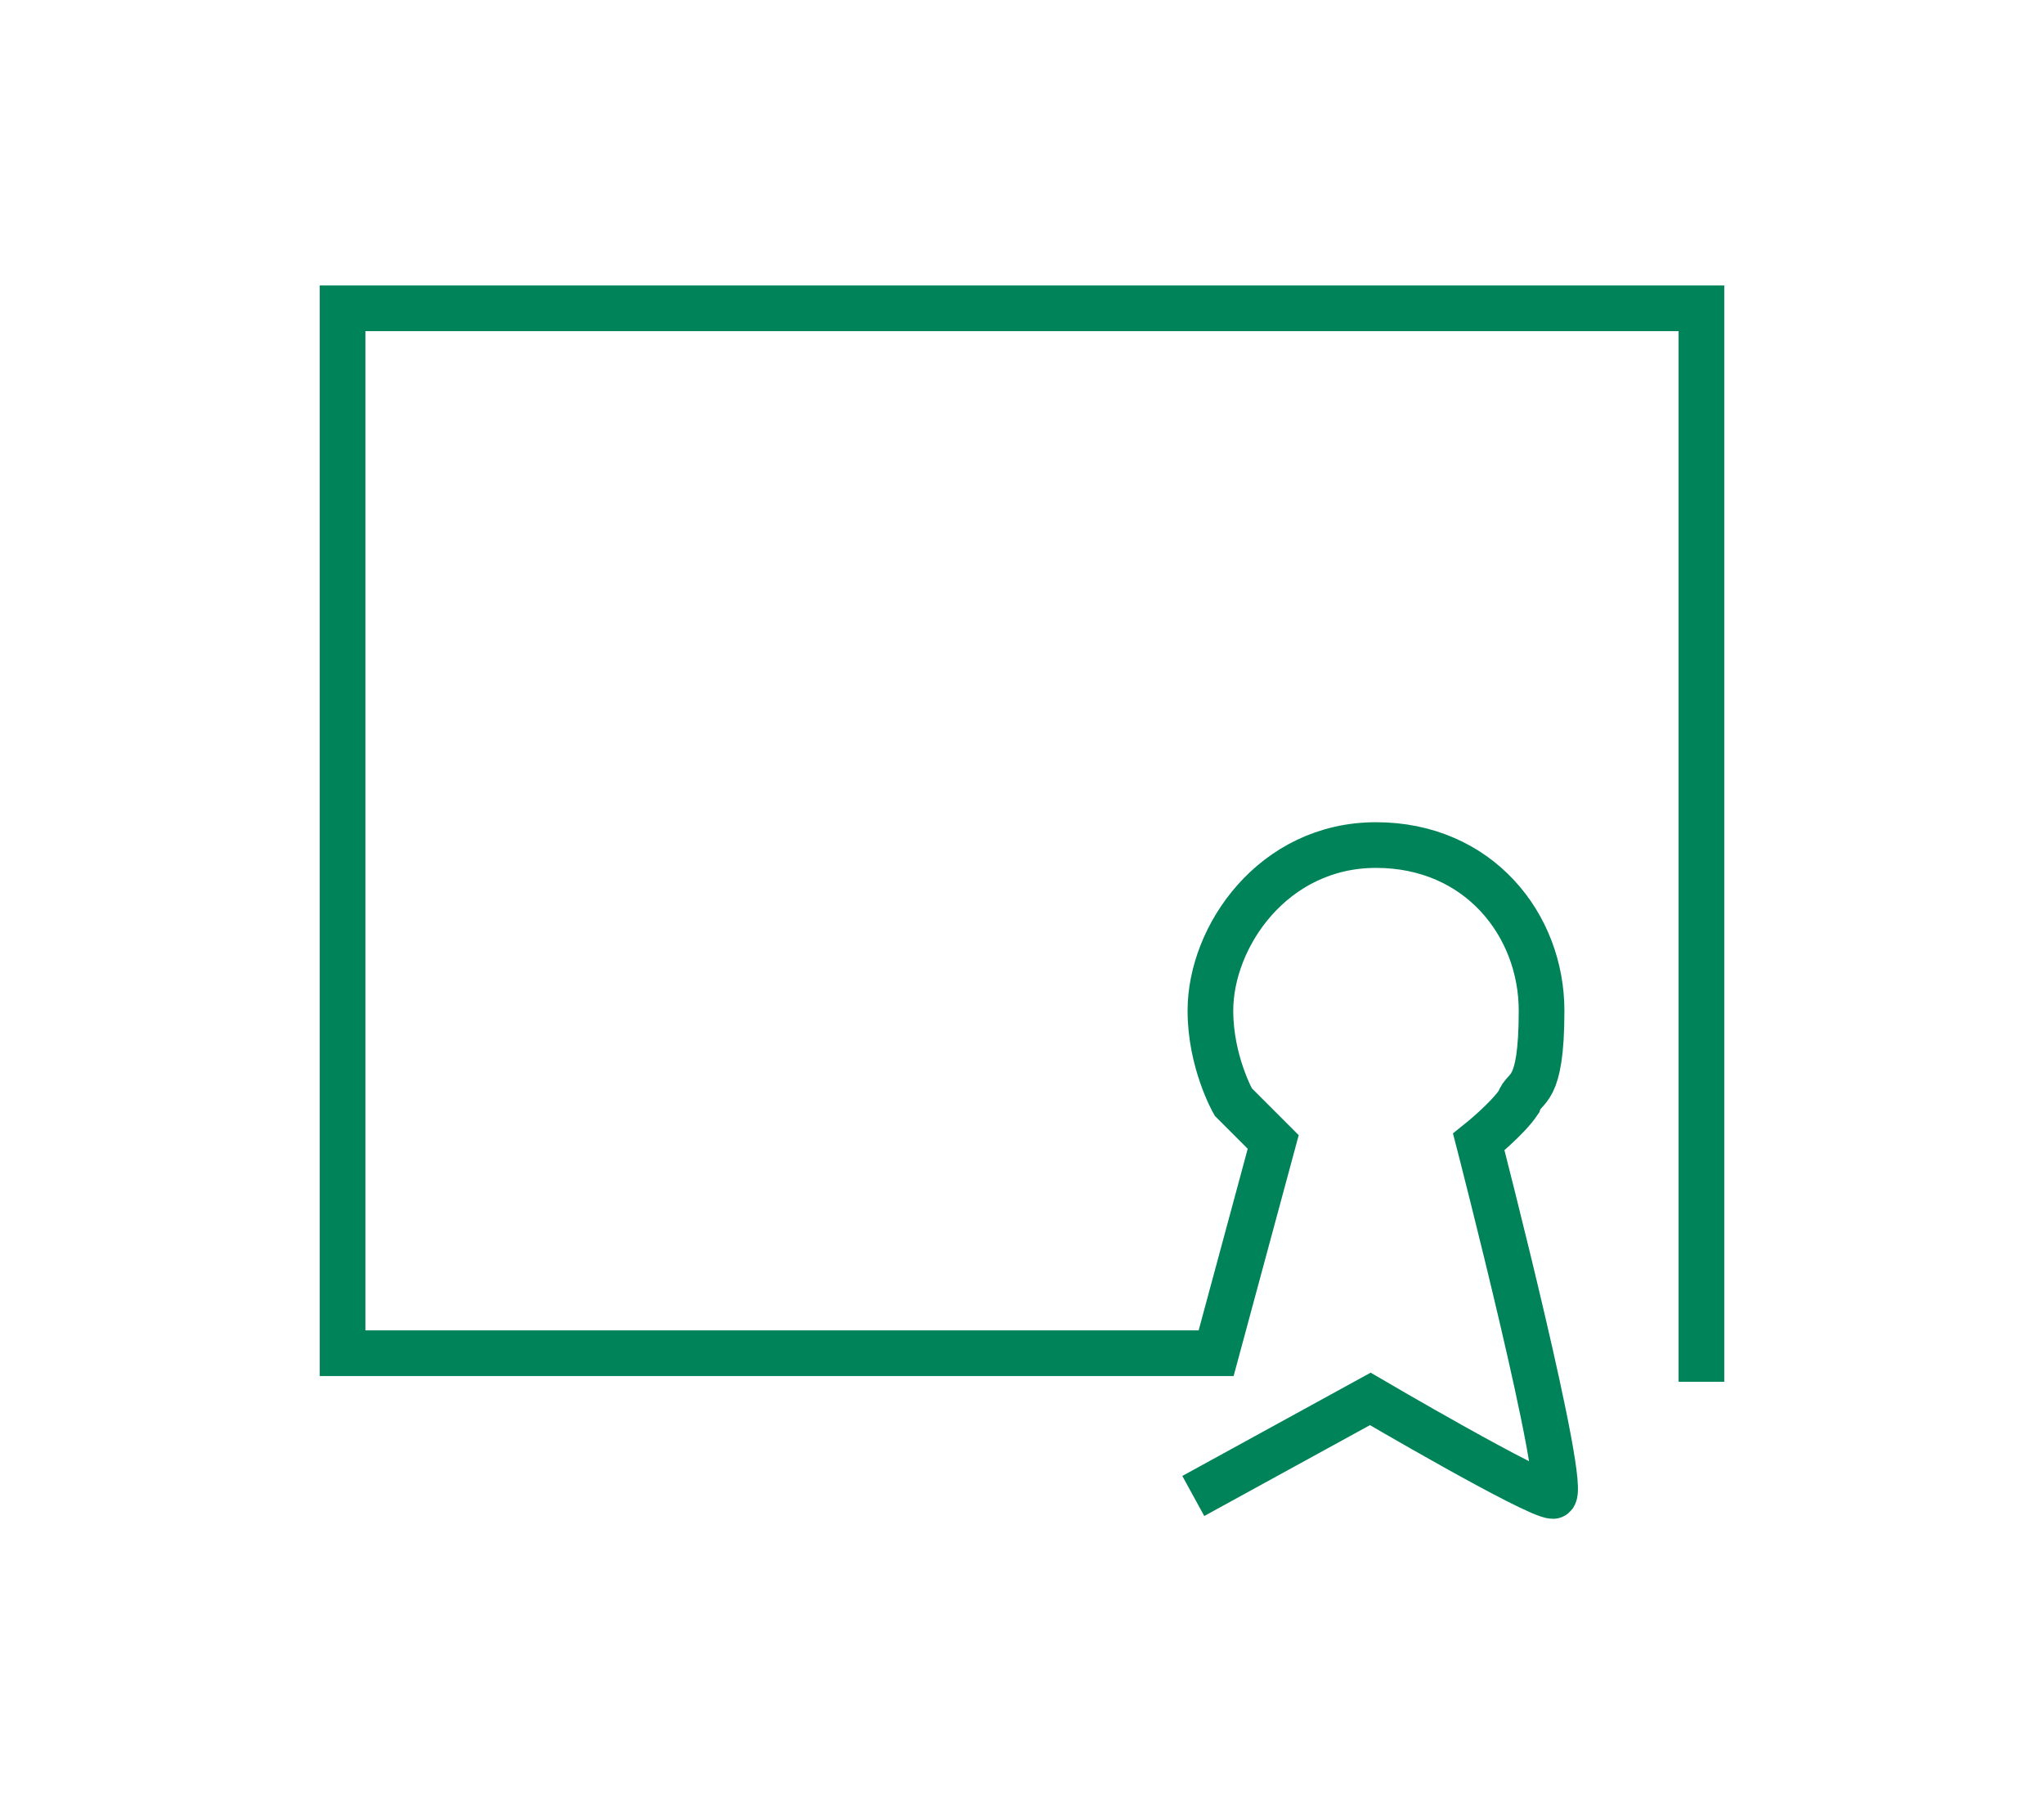 <?xml version="1.0" encoding="UTF-8"?>
<svg id="Layer_1" data-name="Layer 1" xmlns="http://www.w3.org/2000/svg" version="1.1" viewBox="0 0 35.8 31.8">
  <defs>
    <style>
      .cls-1 {
        fill: none;
        stroke: #008359;
        stroke-miterlimit: 10;
        stroke-width: .8px;
      }
    </style>
  </defs>
  <path class="cls-1" d="M29.8,24.2V5.4H6v18.3h15.3l1-3.7-.7-.7s-.4-.7-.4-1.6c0-1.3,1.1-2.9,2.9-2.9s2.9,1.4,2.9,2.9-.3,1.3-.4,1.6c-.2.3-.7.7-.7.7,0,0,1.6,6.2,1.3,6.2s-3.2-1.7-3.2-1.7l-3.1,1.7"/>
</svg>